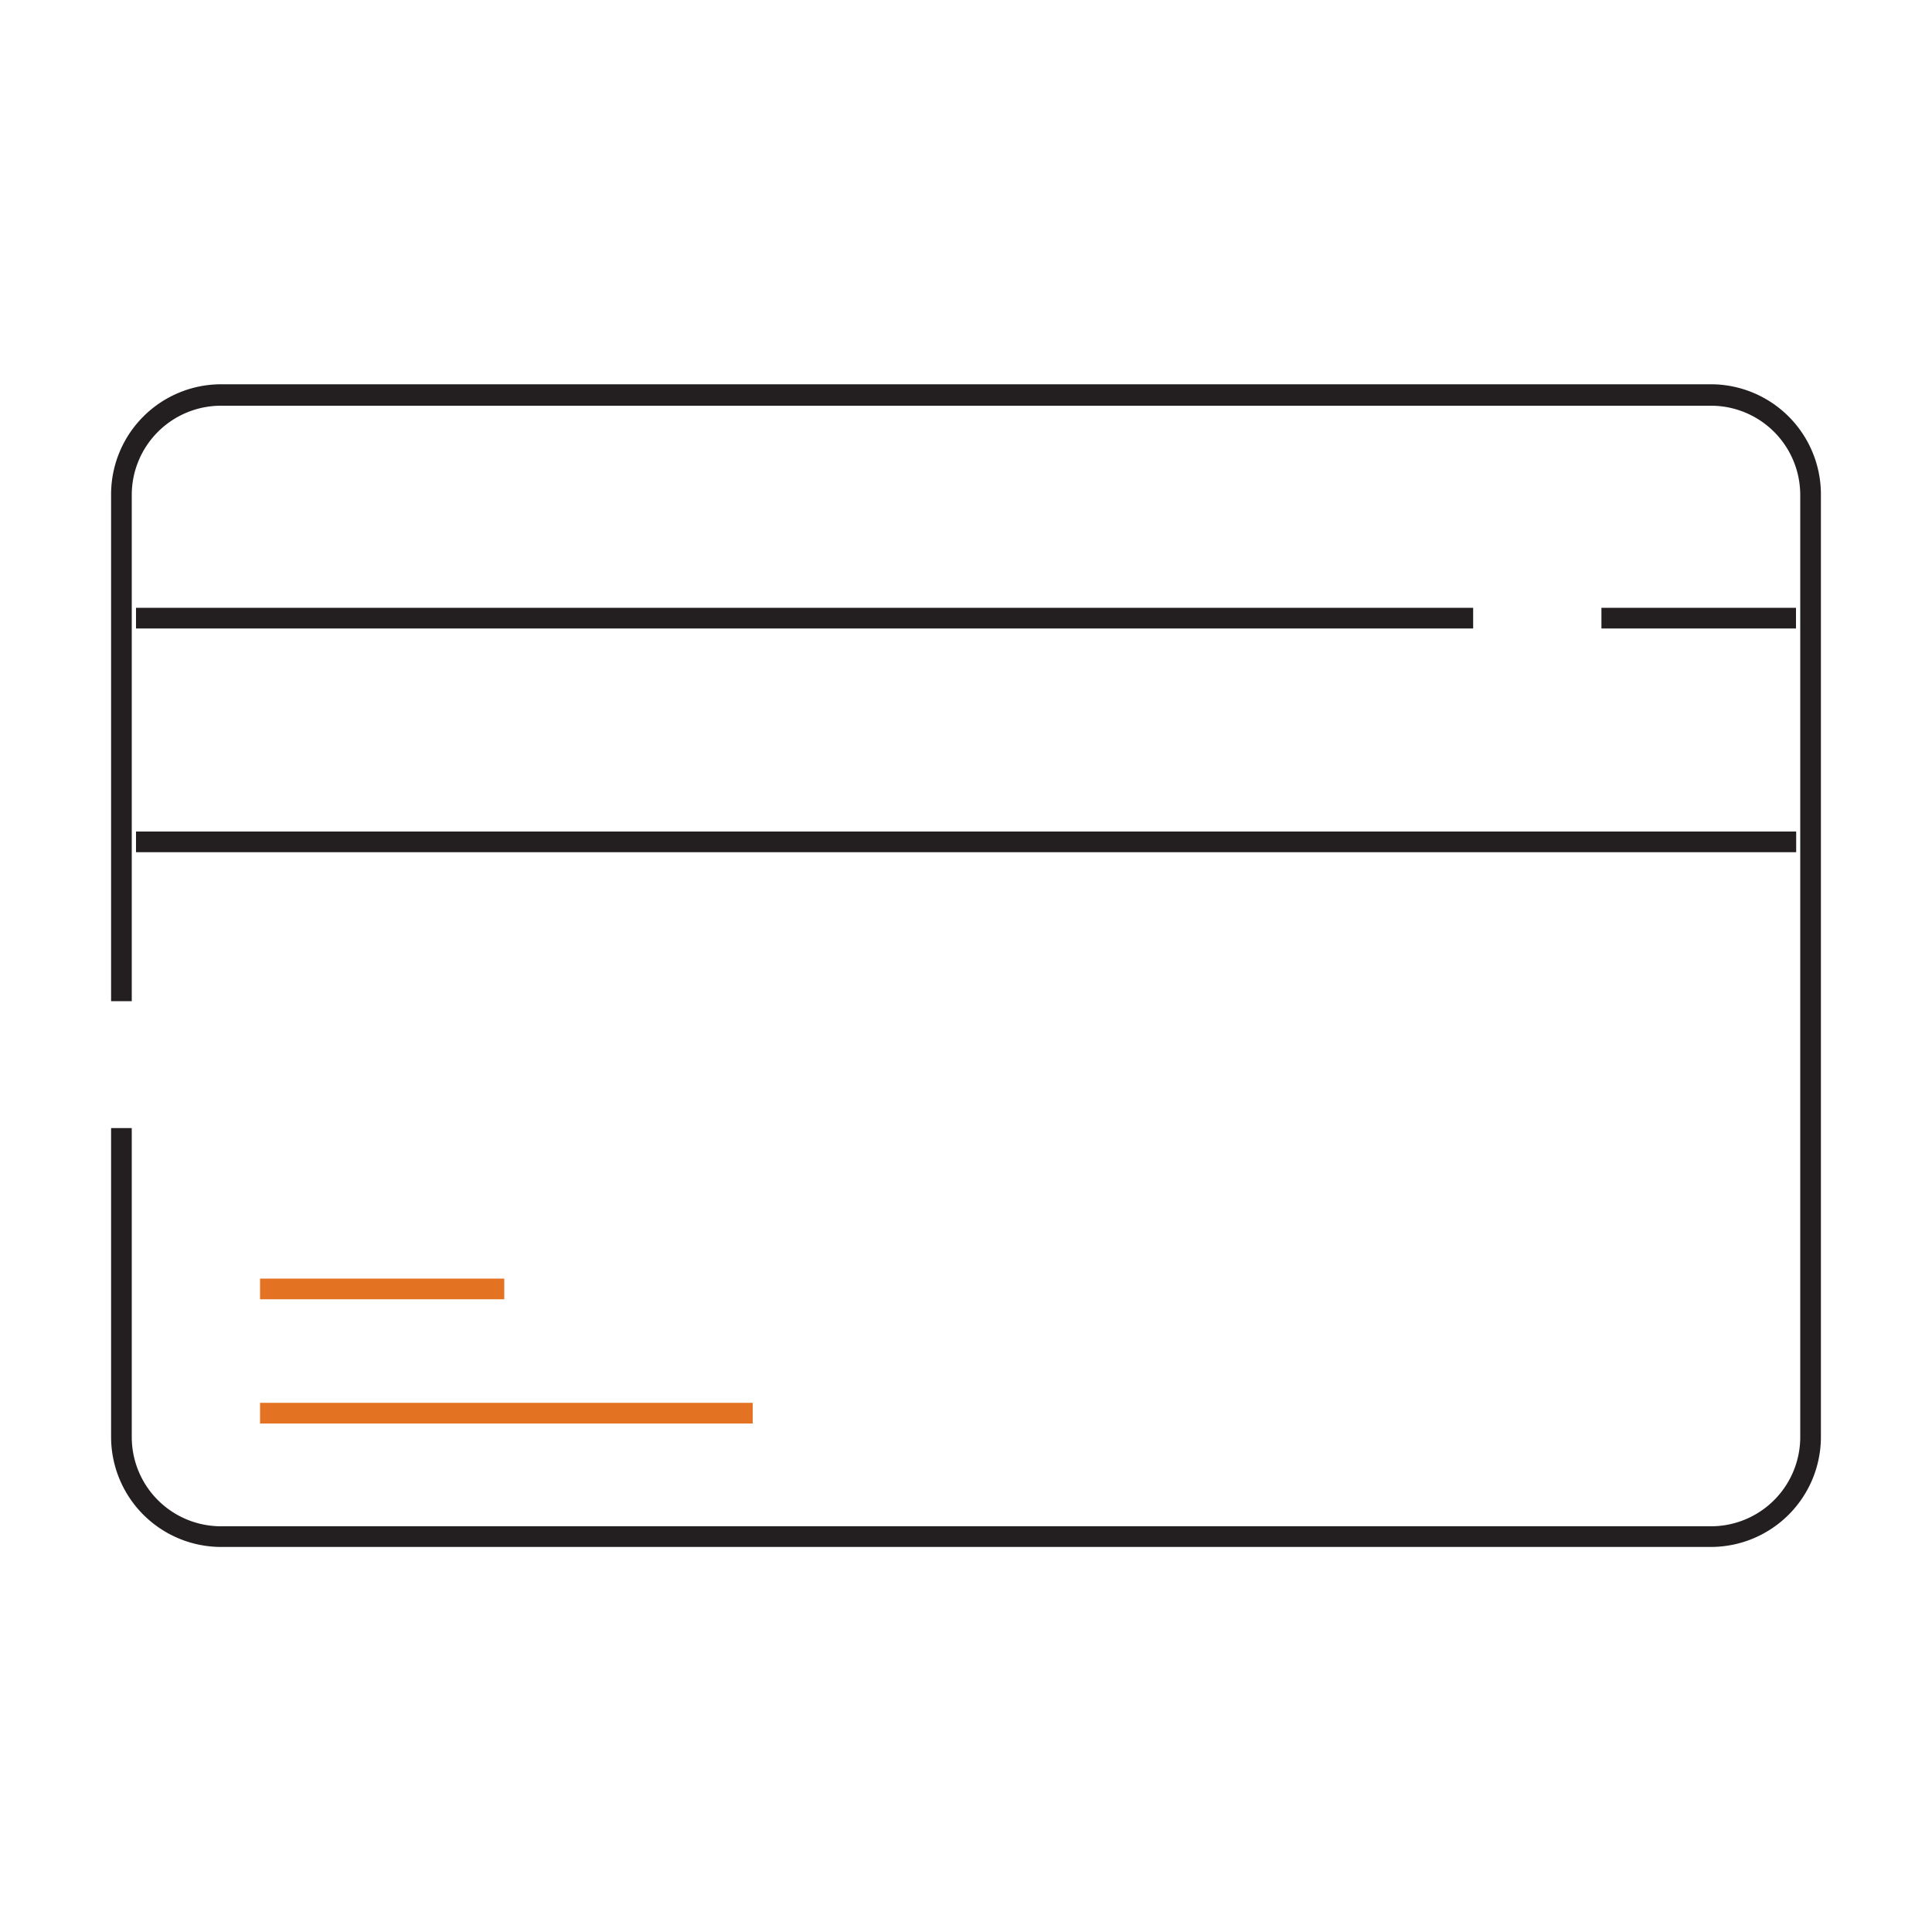 <svg id="Layer_1" data-name="Layer 1" xmlns="http://www.w3.org/2000/svg" viewBox="0 0 100 100"><defs><style>.cls-1{fill:#231f20;}.cls-2{fill:#e37222;}</style></defs><path class="cls-1" d="M88.57,19.89H11.43a5.7,5.7,0,0,0-5.68,5.68V51.82H6.82v-7h0V42.29h0v-9h0V30.71h0V25.57A4.62,4.62,0,0,1,11.43,21H88.57a4.62,4.62,0,0,1,4.61,4.61v5.14h0v2.58h0v9h0v2.57h0V74.43A4.62,4.62,0,0,1,88.57,79H11.43a4.62,4.62,0,0,1-4.61-4.61v-16H5.75v16a5.7,5.7,0,0,0,5.68,5.68H88.57a5.7,5.7,0,0,0,5.68-5.68V25.57A5.7,5.7,0,0,0,88.57,19.89Z"/><rect class="cls-1" x="82.89" y="31.46" width="10.07" height="1.07"/><rect class="cls-1" x="7.04" y="31.46" width="69.21" height="1.07"/><rect class="cls-1" x="7.04" y="43.04" width="85.93" height="1.07"/><rect class="cls-2" x="13.46" y="72.61" width="25.5" height="1.07"/><rect class="cls-2" x="13.46" y="66.18" width="12.64" height="1.07"/></svg>